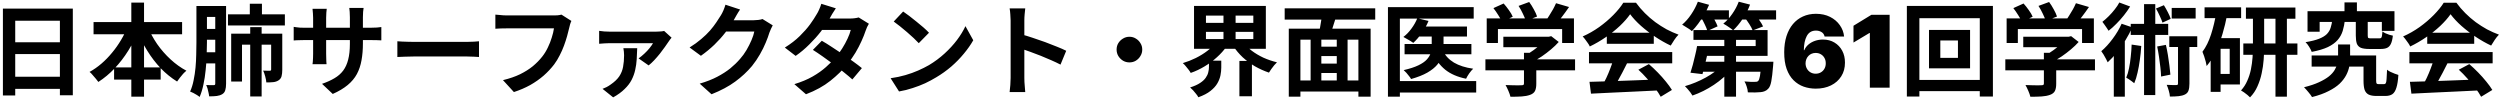 <svg width="599" height="24" viewBox="0 0 599 24" fill="none" xmlns="http://www.w3.org/2000/svg">
<path d="M0.696 2.064H17.448V22.824H14.352V4.968H3.648V22.872H0.696V2.064ZM2.712 10.128H15.624V12.96H2.712V10.128ZM2.712 18.384H15.648V21.288H2.712V18.384ZM22.416 5.28H43.632V8.208H22.416V5.28ZM27.336 16.152H38.496V19.08H27.336V16.152ZM31.464 0.624H34.512V23.16H31.464V0.624ZM30.6 6.336L33.24 7.176C32.552 8.904 31.72 10.552 30.744 12.12C29.768 13.688 28.672 15.112 27.456 16.392C26.256 17.656 24.96 18.736 23.568 19.632C23.408 19.392 23.2 19.128 22.944 18.84C22.688 18.536 22.432 18.24 22.176 17.952C21.936 17.648 21.696 17.408 21.456 17.232C22.448 16.688 23.4 16.024 24.312 15.24C25.224 14.456 26.072 13.584 26.856 12.624C27.656 11.664 28.368 10.656 28.992 9.6C29.632 8.528 30.168 7.44 30.6 6.336ZM35.4 6.408C35.976 7.816 36.728 9.2 37.656 10.56C38.6 11.904 39.672 13.128 40.872 14.232C42.072 15.336 43.336 16.24 44.664 16.944C44.424 17.136 44.16 17.384 43.872 17.688C43.6 17.992 43.336 18.312 43.08 18.648C42.824 18.968 42.608 19.264 42.432 19.536C41.04 18.672 39.736 17.616 38.52 16.368C37.32 15.104 36.24 13.696 35.28 12.144C34.32 10.592 33.488 8.968 32.784 7.272L35.4 6.408ZM48.192 1.44H53.064V4.056H48.192V1.44ZM54.624 3.432H68.256V6.096H54.624V3.432ZM48.312 6.936H52.8V9.528H48.312V6.936ZM48.312 12.528H52.8V15.192H48.312V12.528ZM47.064 1.44H49.584V10.224C49.584 11.184 49.56 12.232 49.512 13.368C49.48 14.488 49.4 15.64 49.272 16.824C49.16 17.992 48.984 19.128 48.744 20.232C48.52 21.336 48.216 22.336 47.832 23.232C47.672 23.088 47.448 22.928 47.16 22.752C46.888 22.592 46.608 22.432 46.32 22.272C46.032 22.128 45.776 22.016 45.552 21.936C45.92 21.12 46.2 20.216 46.392 19.224C46.6 18.232 46.752 17.216 46.848 16.176C46.944 15.12 47 14.088 47.016 13.08C47.048 12.056 47.064 11.104 47.064 10.224V1.44ZM51.576 1.44H54.168V20.04C54.168 20.664 54.104 21.184 53.976 21.6C53.864 22.016 53.624 22.336 53.256 22.56C52.888 22.784 52.456 22.928 51.96 22.992C51.464 23.056 50.848 23.088 50.112 23.088C50.096 22.848 50.048 22.56 49.968 22.224C49.904 21.888 49.824 21.552 49.728 21.216C49.632 20.896 49.52 20.616 49.392 20.376C49.776 20.392 50.144 20.4 50.496 20.4C50.848 20.4 51.088 20.4 51.216 20.4C51.36 20.4 51.456 20.368 51.504 20.304C51.552 20.24 51.576 20.144 51.576 20.016V1.44ZM59.856 0.888H62.76V4.968H59.856V0.888ZM59.952 6.504H62.688V23.112H59.952V6.504ZM55.392 8.064H66V10.704H57.984V19.536H55.392V8.064ZM64.968 8.064H67.632V16.728C67.632 17.32 67.576 17.832 67.464 18.264C67.352 18.68 67.112 19.008 66.744 19.248C66.376 19.488 65.952 19.632 65.472 19.68C64.992 19.728 64.44 19.752 63.816 19.752C63.784 19.352 63.696 18.88 63.552 18.336C63.408 17.776 63.24 17.304 63.048 16.92C63.416 16.936 63.744 16.944 64.032 16.944C64.336 16.944 64.544 16.944 64.656 16.944C64.784 16.944 64.864 16.92 64.896 16.872C64.944 16.824 64.968 16.744 64.968 16.632V8.064ZM86.952 10.392C86.952 11.88 86.84 13.232 86.616 14.448C86.408 15.648 86.04 16.744 85.512 17.736C84.984 18.712 84.248 19.592 83.304 20.376C82.36 21.16 81.168 21.872 79.728 22.512L77.16 20.088C78.312 19.688 79.304 19.24 80.136 18.744C80.984 18.248 81.68 17.64 82.224 16.92C82.768 16.184 83.168 15.304 83.424 14.28C83.696 13.24 83.832 11.984 83.832 10.512V4.128C83.832 3.632 83.816 3.2 83.784 2.832C83.752 2.448 83.72 2.136 83.688 1.896H87.12C87.088 2.136 87.048 2.448 87 2.832C86.968 3.2 86.952 3.632 86.952 4.128V10.392ZM78.288 2.112C78.256 2.336 78.224 2.64 78.192 3.024C78.16 3.392 78.144 3.808 78.144 4.272V12.864C78.144 13.216 78.152 13.56 78.168 13.896C78.184 14.216 78.192 14.504 78.192 14.76C78.208 15 78.224 15.208 78.24 15.384H74.88C74.912 15.208 74.936 15 74.952 14.76C74.968 14.504 74.984 14.216 75 13.896C75.016 13.56 75.024 13.216 75.024 12.864V4.272C75.024 3.92 75.008 3.56 74.976 3.192C74.96 2.824 74.928 2.464 74.88 2.112H78.288ZM70.368 6.432C70.528 6.448 70.736 6.48 70.992 6.528C71.248 6.56 71.544 6.592 71.88 6.624C72.216 6.64 72.584 6.648 72.984 6.648H88.728C89.368 6.648 89.888 6.632 90.288 6.6C90.688 6.568 91.048 6.528 91.368 6.48V9.672C91.112 9.64 90.768 9.624 90.336 9.624C89.904 9.608 89.368 9.6 88.728 9.6H72.984C72.584 9.6 72.216 9.608 71.88 9.624C71.56 9.624 71.272 9.632 71.016 9.648C70.776 9.664 70.56 9.68 70.368 9.696V6.432ZM95.208 9.888C95.496 9.904 95.864 9.928 96.312 9.96C96.76 9.976 97.224 9.992 97.704 10.008C98.2 10.024 98.656 10.032 99.072 10.032C99.472 10.032 99.968 10.032 100.56 10.032C101.152 10.032 101.792 10.032 102.48 10.032C103.184 10.032 103.904 10.032 104.64 10.032C105.392 10.032 106.136 10.032 106.872 10.032C107.608 10.032 108.304 10.032 108.96 10.032C109.616 10.032 110.2 10.032 110.712 10.032C111.24 10.032 111.656 10.032 111.96 10.032C112.52 10.032 113.048 10.016 113.544 9.984C114.04 9.936 114.448 9.904 114.768 9.888V13.656C114.496 13.64 114.088 13.616 113.544 13.584C113 13.552 112.472 13.536 111.96 13.536C111.656 13.536 111.24 13.536 110.712 13.536C110.184 13.536 109.592 13.536 108.936 13.536C108.28 13.536 107.584 13.536 106.848 13.536C106.128 13.536 105.392 13.536 104.64 13.536C103.888 13.536 103.16 13.536 102.456 13.536C101.768 13.536 101.128 13.536 100.536 13.536C99.96 13.536 99.472 13.536 99.072 13.536C98.384 13.536 97.68 13.552 96.96 13.584C96.24 13.6 95.656 13.624 95.208 13.656V9.888ZM136.906 5.016C136.794 5.24 136.69 5.512 136.594 5.832C136.514 6.136 136.442 6.424 136.378 6.696C136.25 7.272 136.082 7.928 135.874 8.664C135.666 9.4 135.418 10.16 135.13 10.944C134.842 11.728 134.498 12.504 134.098 13.272C133.714 14.04 133.274 14.76 132.778 15.432C132.058 16.376 131.218 17.272 130.258 18.12C129.298 18.952 128.226 19.704 127.042 20.376C125.858 21.032 124.554 21.592 123.13 22.056L120.514 19.2C122.098 18.816 123.466 18.344 124.618 17.784C125.786 17.208 126.802 16.568 127.666 15.864C128.53 15.144 129.282 14.376 129.922 13.56C130.45 12.888 130.898 12.16 131.266 11.376C131.65 10.592 131.962 9.8 132.202 9C132.458 8.2 132.634 7.464 132.73 6.792C132.49 6.792 132.09 6.792 131.53 6.792C130.986 6.792 130.338 6.792 129.586 6.792C128.85 6.792 128.074 6.792 127.258 6.792C126.458 6.792 125.682 6.792 124.93 6.792C124.178 6.792 123.498 6.792 122.89 6.792C122.298 6.792 121.85 6.792 121.546 6.792C121.002 6.792 120.466 6.8 119.938 6.816C119.426 6.832 119.01 6.856 118.69 6.888V3.504C118.946 3.52 119.242 3.544 119.578 3.576C119.914 3.608 120.266 3.64 120.634 3.672C121.002 3.688 121.314 3.696 121.57 3.696C121.81 3.696 122.17 3.696 122.65 3.696C123.13 3.696 123.682 3.696 124.306 3.696C124.93 3.696 125.578 3.696 126.25 3.696C126.938 3.696 127.618 3.696 128.29 3.696C128.962 3.696 129.594 3.696 130.186 3.696C130.778 3.696 131.29 3.696 131.722 3.696C132.17 3.696 132.482 3.696 132.658 3.696C132.898 3.696 133.194 3.688 133.546 3.672C133.898 3.64 134.226 3.584 134.53 3.504L136.906 5.016ZM160.906 9.024C160.794 9.152 160.666 9.312 160.522 9.504C160.378 9.696 160.266 9.856 160.186 9.984C159.978 10.32 159.69 10.736 159.322 11.232C158.97 11.728 158.57 12.264 158.122 12.84C157.674 13.4 157.218 13.928 156.754 14.424C156.29 14.92 155.842 15.336 155.41 15.672L153.01 13.992C153.458 13.672 153.914 13.296 154.378 12.864C154.842 12.432 155.258 11.992 155.626 11.544C155.994 11.08 156.274 10.68 156.466 10.344C156.274 10.344 155.914 10.344 155.386 10.344C154.858 10.344 154.234 10.344 153.514 10.344C152.81 10.344 152.066 10.344 151.282 10.344C150.498 10.344 149.746 10.344 149.026 10.344C148.306 10.344 147.682 10.344 147.154 10.344C146.626 10.344 146.258 10.344 146.05 10.344C145.65 10.344 145.242 10.36 144.826 10.392C144.426 10.408 144.002 10.44 143.554 10.488V7.392C143.938 7.456 144.346 7.504 144.778 7.536C145.226 7.568 145.65 7.584 146.05 7.584C146.258 7.584 146.642 7.584 147.202 7.584C147.778 7.584 148.458 7.584 149.242 7.584C150.026 7.584 150.842 7.584 151.69 7.584C152.538 7.584 153.346 7.584 154.114 7.584C154.882 7.584 155.538 7.584 156.082 7.584C156.642 7.584 157.01 7.584 157.186 7.584C157.362 7.584 157.578 7.576 157.834 7.56C158.09 7.544 158.338 7.528 158.578 7.512C158.834 7.48 159.018 7.448 159.13 7.416L160.906 9.024ZM152.674 11.544C152.642 12.44 152.602 13.328 152.554 14.208C152.506 15.072 152.386 15.92 152.194 16.752C152.018 17.568 151.73 18.368 151.33 19.152C150.93 19.92 150.37 20.648 149.65 21.336C148.946 22.04 148.034 22.704 146.914 23.328L144.37 21.288C144.69 21.16 145.002 21.024 145.306 20.88C145.626 20.72 145.962 20.512 146.314 20.256C147.226 19.632 147.914 18.976 148.378 18.288C148.842 17.584 149.146 16.824 149.29 16.008C149.45 15.176 149.53 14.256 149.53 13.248C149.53 12.96 149.514 12.672 149.482 12.384C149.45 12.08 149.41 11.8 149.362 11.544H152.674ZM185.146 6.072C185.018 6.296 184.882 6.568 184.738 6.888C184.594 7.192 184.466 7.496 184.354 7.8C184.146 8.504 183.85 9.312 183.466 10.224C183.098 11.12 182.634 12.056 182.074 13.032C181.53 13.992 180.898 14.92 180.178 15.816C179.026 17.192 177.682 18.44 176.146 19.56C174.626 20.68 172.738 21.688 170.482 22.584L167.65 20.04C169.282 19.56 170.69 19.008 171.874 18.384C173.058 17.76 174.09 17.096 174.97 16.392C175.85 15.672 176.634 14.912 177.322 14.112C177.882 13.488 178.394 12.784 178.858 12C179.322 11.2 179.722 10.408 180.058 9.624C180.394 8.84 180.618 8.152 180.73 7.56H172.642L173.746 4.848C173.97 4.848 174.314 4.848 174.778 4.848C175.258 4.848 175.794 4.848 176.386 4.848C176.994 4.848 177.586 4.848 178.162 4.848C178.754 4.848 179.266 4.848 179.698 4.848C180.146 4.848 180.45 4.848 180.61 4.848C180.978 4.848 181.346 4.824 181.714 4.776C182.098 4.728 182.426 4.656 182.698 4.56L185.146 6.072ZM177.322 2.28C177.034 2.696 176.754 3.144 176.482 3.624C176.21 4.104 176.002 4.472 175.858 4.728C175.314 5.688 174.642 6.688 173.842 7.728C173.058 8.752 172.162 9.752 171.154 10.728C170.146 11.688 169.074 12.568 167.938 13.368L165.226 11.376C166.282 10.72 167.21 10.048 168.01 9.36C168.826 8.672 169.53 7.992 170.122 7.32C170.714 6.632 171.218 5.976 171.634 5.352C172.066 4.712 172.434 4.144 172.738 3.648C172.93 3.344 173.13 2.952 173.338 2.472C173.546 1.976 173.706 1.528 173.818 1.128L177.322 2.28ZM196.905 9.768C197.641 10.184 198.441 10.68 199.305 11.256C200.185 11.816 201.073 12.4 201.969 13.008C202.865 13.616 203.705 14.208 204.489 14.784C205.289 15.36 205.961 15.872 206.505 16.32L204.225 19.032C203.697 18.552 203.041 18 202.257 17.376C201.489 16.736 200.657 16.088 199.761 15.432C198.865 14.76 197.977 14.12 197.097 13.512C196.233 12.904 195.457 12.384 194.769 11.952L196.905 9.768ZM208.185 5.688C208.041 5.912 207.897 6.176 207.753 6.48C207.609 6.784 207.489 7.088 207.393 7.392C207.153 8.128 206.825 8.952 206.409 9.864C206.009 10.76 205.529 11.68 204.969 12.624C204.409 13.552 203.769 14.464 203.049 15.36C201.913 16.768 200.545 18.104 198.945 19.368C197.361 20.632 195.417 21.704 193.113 22.584L190.329 20.16C192.009 19.648 193.465 19.04 194.697 18.336C195.929 17.632 196.993 16.88 197.889 16.08C198.801 15.28 199.593 14.48 200.265 13.68C200.809 13.056 201.321 12.36 201.801 11.592C202.297 10.808 202.721 10.032 203.073 9.264C203.441 8.48 203.697 7.784 203.841 7.176H195.729L196.833 4.44H203.649C204.033 4.44 204.409 4.416 204.777 4.368C205.161 4.32 205.481 4.256 205.737 4.176L208.185 5.688ZM200.265 1.992C199.977 2.408 199.689 2.856 199.401 3.336C199.129 3.816 198.921 4.184 198.777 4.44C198.233 5.4 197.545 6.424 196.713 7.512C195.881 8.584 194.945 9.632 193.905 10.656C192.881 11.68 191.793 12.592 190.641 13.392L188.049 11.4C189.457 10.52 190.649 9.6 191.625 8.64C192.617 7.664 193.441 6.728 194.097 5.832C194.753 4.92 195.281 4.112 195.681 3.408C195.873 3.12 196.073 2.736 196.281 2.256C196.505 1.76 196.673 1.312 196.785 0.912L200.265 1.992ZM216.393 2.76C216.809 3.048 217.297 3.4 217.857 3.816C218.417 4.232 218.993 4.688 219.585 5.184C220.193 5.664 220.761 6.136 221.289 6.6C221.817 7.064 222.249 7.48 222.585 7.848L220.137 10.344C219.833 10.008 219.433 9.608 218.937 9.144C218.441 8.68 217.905 8.2 217.329 7.704C216.753 7.208 216.185 6.736 215.625 6.288C215.065 5.84 214.569 5.464 214.137 5.16L216.393 2.76ZM213.393 18.744C214.641 18.568 215.817 18.32 216.921 18C218.025 17.68 219.049 17.312 219.993 16.896C220.937 16.48 221.801 16.048 222.585 15.6C223.945 14.784 225.193 13.856 226.329 12.816C227.465 11.776 228.457 10.696 229.305 9.576C230.153 8.44 230.825 7.336 231.321 6.264L233.193 9.648C232.585 10.72 231.833 11.792 230.937 12.864C230.057 13.936 229.057 14.96 227.937 15.936C226.817 16.896 225.609 17.76 224.313 18.528C223.497 19.024 222.617 19.496 221.673 19.944C220.729 20.376 219.729 20.76 218.673 21.096C217.633 21.448 216.545 21.72 215.409 21.912L213.393 18.744ZM242.145 18.696C242.145 18.392 242.145 17.896 242.145 17.208C242.145 16.504 242.145 15.696 242.145 14.784C242.145 13.856 242.145 12.888 242.145 11.88C242.145 10.872 242.145 9.904 242.145 8.976C242.145 8.032 242.145 7.2 242.145 6.48C242.145 5.76 242.145 5.232 242.145 4.896C242.145 4.48 242.121 4 242.073 3.456C242.041 2.912 241.985 2.432 241.905 2.016H245.649C245.601 2.432 245.553 2.896 245.505 3.408C245.457 3.904 245.433 4.4 245.433 4.896C245.433 5.344 245.433 5.952 245.433 6.72C245.433 7.488 245.433 8.344 245.433 9.288C245.433 10.216 245.433 11.168 245.433 12.144C245.433 13.104 245.433 14.032 245.433 14.928C245.433 15.824 245.433 16.608 245.433 17.28C245.433 17.936 245.433 18.408 245.433 18.696C245.433 18.92 245.441 19.24 245.457 19.656C245.473 20.056 245.505 20.472 245.553 20.904C245.601 21.336 245.633 21.72 245.649 22.056H241.905C241.969 21.576 242.025 21.016 242.073 20.376C242.121 19.736 242.145 19.176 242.145 18.696ZM244.713 8.232C245.513 8.44 246.409 8.712 247.401 9.048C248.393 9.368 249.393 9.712 250.401 10.08C251.409 10.448 252.353 10.816 253.233 11.184C254.129 11.536 254.873 11.864 255.465 12.168L254.097 15.48C253.425 15.128 252.681 14.776 251.865 14.424C251.049 14.056 250.217 13.704 249.369 13.368C248.537 13.032 247.713 12.72 246.897 12.432C246.097 12.144 245.369 11.888 244.713 11.664V8.232ZM270.609 8.808C271.185 8.808 271.697 8.952 272.145 9.24C272.609 9.512 272.977 9.88 273.249 10.344C273.537 10.792 273.681 11.304 273.681 11.88C273.681 12.44 273.537 12.952 273.249 13.416C272.977 13.88 272.609 14.256 272.145 14.544C271.697 14.816 271.185 14.952 270.609 14.952C270.049 14.952 269.537 14.816 269.073 14.544C268.609 14.256 268.233 13.88 267.945 13.416C267.673 12.952 267.537 12.44 267.537 11.88C267.537 11.304 267.673 10.792 267.945 10.344C268.233 9.88 268.609 9.512 269.073 9.24C269.537 8.952 270.049 8.808 270.609 8.808ZM288.945 7.632V9.36H300.297V7.632H288.945ZM288.945 3.744V5.472H300.297V3.744H288.945ZM286.089 1.416H303.297V11.688H286.089V1.416ZM297.921 10.152C298.449 10.872 299.121 11.544 299.937 12.168C300.769 12.792 301.697 13.344 302.721 13.824C303.761 14.288 304.841 14.656 305.961 14.928C305.753 15.12 305.529 15.36 305.289 15.648C305.049 15.936 304.817 16.24 304.593 16.56C304.369 16.864 304.185 17.144 304.041 17.4C302.873 17 301.753 16.496 300.681 15.888C299.625 15.264 298.649 14.544 297.753 13.728C296.873 12.896 296.121 12 295.497 11.04L297.921 10.152ZM291.369 10.152L293.889 11.136C293.249 12.048 292.473 12.912 291.561 13.728C290.665 14.544 289.681 15.272 288.609 15.912C287.553 16.552 286.449 17.072 285.297 17.472C285.169 17.232 284.993 16.968 284.769 16.68C284.545 16.392 284.313 16.104 284.073 15.816C283.833 15.528 283.609 15.296 283.401 15.12C284.473 14.8 285.513 14.392 286.521 13.896C287.545 13.384 288.473 12.808 289.305 12.168C290.153 11.528 290.841 10.856 291.369 10.152ZM289.665 14.544H292.617V16.2C292.617 16.776 292.553 17.392 292.425 18.048C292.297 18.688 292.049 19.328 291.681 19.968C291.313 20.608 290.761 21.216 290.025 21.792C289.305 22.368 288.337 22.872 287.121 23.304C287.009 23.064 286.833 22.8 286.593 22.512C286.369 22.224 286.129 21.936 285.873 21.648C285.617 21.376 285.377 21.144 285.153 20.952C286.161 20.632 286.961 20.272 287.553 19.872C288.161 19.472 288.609 19.056 288.897 18.624C289.201 18.192 289.401 17.76 289.497 17.328C289.609 16.88 289.665 16.464 289.665 16.08V14.544ZM293.145 2.616H296.049V10.512H293.145V2.616ZM296.961 14.592H299.961V23.064H296.961V14.592ZM315.249 11.184H321.441V13.44H315.249V11.184ZM315.249 15.24H321.465V17.496H315.249V15.24ZM310.617 19.272H326.817V21.936H310.617V19.272ZM308.793 6.864H328.401V23.16H325.473V9.504H311.577V23.16H308.793V6.864ZM314.025 8.616H316.593V20.472H314.025V8.616ZM320.289 8.616H322.881V20.448H320.289V8.616ZM316.761 3.24L320.145 3.96C319.857 4.84 319.577 5.72 319.305 6.6C319.049 7.464 318.801 8.208 318.561 8.832L315.945 8.136C316.057 7.672 316.169 7.16 316.281 6.6C316.393 6.024 316.489 5.448 316.569 4.872C316.665 4.28 316.729 3.736 316.761 3.24ZM307.809 1.992H329.505V4.704H307.809V1.992ZM339.801 6.36H351.489V8.76H339.801V6.36ZM336.537 10.536H352.545V13.008H336.537V10.536ZM343.041 7.248H345.873V11.208C345.873 11.944 345.761 12.68 345.537 13.416C345.313 14.136 344.921 14.832 344.361 15.504C343.801 16.176 343.009 16.808 341.985 17.4C340.977 17.976 339.681 18.488 338.097 18.936C337.985 18.728 337.825 18.496 337.617 18.24C337.409 17.968 337.193 17.704 336.969 17.448C336.745 17.192 336.529 16.976 336.321 16.8C337.777 16.464 338.953 16.08 339.849 15.648C340.745 15.216 341.417 14.752 341.865 14.256C342.329 13.744 342.641 13.224 342.801 12.696C342.961 12.168 343.041 11.664 343.041 11.184V7.248ZM339.585 4.368L342.273 5.016C341.857 6.04 341.313 7.016 340.641 7.944C339.985 8.872 339.313 9.648 338.625 10.272C338.449 10.128 338.209 9.968 337.905 9.792C337.617 9.616 337.321 9.448 337.017 9.288C336.729 9.112 336.473 8.968 336.249 8.856C336.969 8.312 337.617 7.64 338.193 6.84C338.785 6.04 339.249 5.216 339.585 4.368ZM345.705 12.12C346.265 13.304 347.153 14.264 348.369 15C349.601 15.72 351.137 16.208 352.977 16.464C352.673 16.752 352.353 17.128 352.017 17.592C351.697 18.056 351.449 18.48 351.273 18.864C349.225 18.448 347.561 17.728 346.281 16.704C345.001 15.664 343.993 14.312 343.257 12.648L345.705 12.12ZM332.553 1.704H353.097V4.464H335.409V23.16H332.553V1.704ZM334.305 19.416H353.697V22.176H334.305V19.416ZM360.201 8.808H371.265V11.304H360.201V8.808ZM355.905 14.208H377.385V16.848H355.905V14.208ZM365.145 12.648H368.097V20.064C368.097 20.8 367.993 21.376 367.785 21.792C367.577 22.208 367.185 22.52 366.609 22.728C366.033 22.936 365.361 23.064 364.593 23.112C363.825 23.16 362.929 23.184 361.905 23.184C361.809 22.768 361.641 22.288 361.401 21.744C361.177 21.216 360.953 20.76 360.729 20.376C361.241 20.392 361.761 20.408 362.289 20.424C362.817 20.44 363.281 20.448 363.681 20.448C364.097 20.448 364.385 20.44 364.545 20.424C364.785 20.424 364.945 20.392 365.025 20.328C365.105 20.264 365.145 20.152 365.145 19.992V12.648ZM370.353 8.808H371.049L371.673 8.664L373.473 10.056C372.945 10.648 372.329 11.24 371.625 11.832C370.921 12.424 370.185 12.984 369.417 13.512C368.649 14.024 367.873 14.472 367.089 14.856C366.913 14.6 366.665 14.312 366.345 13.992C366.041 13.656 365.785 13.384 365.577 13.176C366.201 12.856 366.817 12.472 367.425 12.024C368.049 11.576 368.617 11.12 369.129 10.656C369.641 10.176 370.049 9.744 370.353 9.36V8.808ZM356.217 4.416H377.121V10.296H374.289V6.96H358.905V10.296H356.217V4.416ZM372.825 0.768L375.945 1.68C375.401 2.48 374.833 3.264 374.241 4.032C373.649 4.8 373.113 5.448 372.633 5.976L370.257 5.112C370.577 4.696 370.889 4.24 371.193 3.744C371.513 3.248 371.817 2.744 372.105 2.232C372.393 1.704 372.633 1.216 372.825 0.768ZM357.825 1.944L360.273 0.84C360.705 1.32 361.129 1.856 361.545 2.448C361.961 3.024 362.265 3.544 362.457 4.008L359.865 5.232C359.689 4.784 359.401 4.256 359.001 3.648C358.617 3.024 358.225 2.456 357.825 1.944ZM363.849 1.416L366.393 0.48C366.777 0.992 367.145 1.576 367.497 2.232C367.865 2.888 368.129 3.464 368.289 3.96L365.577 5.016C365.449 4.536 365.217 3.96 364.881 3.288C364.561 2.6 364.217 1.976 363.849 1.416ZM380.841 19.608C382.265 19.56 383.913 19.512 385.785 19.464C387.673 19.4 389.649 19.328 391.713 19.248C393.793 19.168 395.841 19.088 397.857 19.008L397.761 21.648C395.809 21.76 393.825 21.856 391.809 21.936C389.809 22.032 387.905 22.12 386.097 22.2C384.289 22.296 382.657 22.376 381.201 22.44L380.841 19.608ZM380.721 12.48H400.665V15.168H380.721V12.48ZM384.993 7.848H396.249V10.488H384.993V7.848ZM386.577 14.232L389.865 15.12C389.497 15.872 389.105 16.64 388.689 17.424C388.289 18.192 387.889 18.928 387.489 19.632C387.105 20.336 386.737 20.96 386.385 21.504L383.865 20.664C384.185 20.072 384.521 19.408 384.873 18.672C385.225 17.92 385.545 17.16 385.833 16.392C386.137 15.608 386.385 14.888 386.577 14.232ZM392.553 16.704L395.073 15.36C395.793 15.984 396.505 16.656 397.209 17.376C397.913 18.096 398.561 18.824 399.153 19.56C399.745 20.28 400.225 20.944 400.593 21.552L397.905 23.184C397.585 22.576 397.129 21.888 396.537 21.12C395.961 20.368 395.321 19.6 394.617 18.816C393.929 18.032 393.241 17.328 392.553 16.704ZM390.585 3.408C389.945 4.32 389.121 5.256 388.113 6.216C387.105 7.16 385.985 8.056 384.753 8.904C383.521 9.752 382.241 10.496 380.913 11.136C380.817 10.896 380.665 10.632 380.457 10.344C380.265 10.04 380.057 9.752 379.833 9.48C379.625 9.192 379.417 8.944 379.209 8.736C380.585 8.128 381.905 7.376 383.169 6.48C384.433 5.568 385.561 4.608 386.553 3.6C387.561 2.576 388.361 1.592 388.953 0.648H391.977C392.617 1.528 393.329 2.36 394.113 3.144C394.897 3.928 395.729 4.648 396.609 5.304C397.489 5.944 398.393 6.52 399.321 7.032C400.265 7.528 401.217 7.952 402.177 8.304C401.825 8.656 401.489 9.072 401.169 9.552C400.849 10.032 400.561 10.488 400.305 10.92C399.105 10.36 397.889 9.672 396.657 8.856C395.425 8.04 394.273 7.16 393.201 6.216C392.145 5.272 391.273 4.336 390.585 3.408ZM408.225 11.04H420.657V9.552H405.753V7.2H423.513V13.392H408.225V11.04ZM406.617 11.04H409.521C409.361 11.792 409.185 12.576 408.993 13.392C408.817 14.208 408.633 14.992 408.441 15.744C408.265 16.496 408.089 17.168 407.913 17.76L405.033 17.424C405.225 16.848 405.417 16.2 405.609 15.48C405.801 14.744 405.985 13.992 406.161 13.224C406.353 12.456 406.505 11.728 406.617 11.04ZM407.649 14.784H422.745V17.184H406.929L407.649 14.784ZM422.001 14.784H424.905C424.905 14.784 424.897 14.912 424.881 15.168C424.881 15.424 424.865 15.64 424.833 15.816C424.705 17.416 424.561 18.64 424.401 19.488C424.241 20.336 424.001 20.92 423.681 21.24C423.425 21.528 423.145 21.728 422.841 21.84C422.553 21.968 422.217 22.048 421.833 22.08C421.497 22.112 421.057 22.136 420.513 22.152C419.969 22.168 419.393 22.16 418.785 22.128C418.769 21.712 418.681 21.264 418.521 20.784C418.377 20.288 418.193 19.864 417.969 19.512C418.481 19.56 418.961 19.592 419.409 19.608C419.873 19.624 420.217 19.624 420.441 19.608C420.633 19.608 420.793 19.6 420.921 19.584C421.049 19.552 421.161 19.488 421.257 19.392C421.433 19.232 421.577 18.832 421.689 18.192C421.801 17.536 421.905 16.52 422.001 15.144V14.784ZM413.145 7.752H415.953V23.16H413.145V7.752ZM412.569 15.648L414.801 16.632C414.257 17.304 413.633 17.952 412.929 18.576C412.225 19.2 411.465 19.784 410.649 20.328C409.833 20.872 408.993 21.36 408.129 21.792C407.265 22.224 406.393 22.592 405.513 22.896C405.385 22.672 405.217 22.416 405.009 22.128C404.801 21.856 404.577 21.584 404.337 21.312C404.113 21.04 403.905 20.816 403.713 20.64C404.561 20.4 405.409 20.104 406.257 19.752C407.105 19.4 407.921 19.008 408.705 18.576C409.489 18.144 410.209 17.68 410.865 17.184C411.537 16.688 412.105 16.176 412.569 15.648ZM406.689 2.472H414.249V4.68H406.689V2.472ZM416.241 2.472H425.553V4.68H416.241V2.472ZM406.809 0.408L409.497 1.152C409.177 1.936 408.785 2.72 408.321 3.504C407.873 4.272 407.393 5 406.881 5.688C406.385 6.36 405.881 6.952 405.369 7.464C405.209 7.304 404.985 7.128 404.697 6.936C404.409 6.744 404.113 6.56 403.809 6.384C403.521 6.192 403.265 6.032 403.041 5.904C403.825 5.248 404.545 4.432 405.201 3.456C405.873 2.464 406.409 1.448 406.809 0.408ZM416.601 0.408L419.313 1.104C418.865 2.304 418.273 3.448 417.537 4.536C416.801 5.624 416.041 6.536 415.257 7.272C415.097 7.112 414.865 6.928 414.561 6.72C414.273 6.512 413.977 6.312 413.673 6.12C413.385 5.928 413.129 5.776 412.905 5.664C413.689 5.04 414.401 4.264 415.041 3.336C415.697 2.408 416.217 1.432 416.601 0.408ZM407.601 4.2L409.881 3.24C410.201 3.704 410.521 4.232 410.841 4.824C411.161 5.4 411.393 5.896 411.537 6.312L409.089 7.416C408.977 6.984 408.769 6.464 408.465 5.856C408.177 5.248 407.889 4.696 407.601 4.2ZM418.017 4.2L420.369 3.336C420.753 3.784 421.145 4.288 421.545 4.848C421.945 5.408 422.241 5.904 422.433 6.336L419.937 7.296C419.777 6.864 419.513 6.36 419.145 5.784C418.777 5.208 418.401 4.68 418.017 4.2ZM435.064 21.239C434.047 21.239 433.081 21.079 432.166 20.761C431.257 20.438 430.45 19.929 429.746 19.236C429.041 18.543 428.487 17.639 428.084 16.526C427.686 15.412 427.49 14.062 427.496 12.477C427.501 11.062 427.683 9.79 428.041 8.659C428.405 7.528 428.919 6.565 429.584 5.77C430.254 4.974 431.055 4.366 431.987 3.946C432.919 3.52 433.956 3.307 435.098 3.307C436.382 3.307 437.513 3.554 438.49 4.048C439.467 4.543 440.246 5.205 440.825 6.034C441.411 6.858 441.751 7.767 441.848 8.761H437.178C437.07 8.267 436.82 7.906 436.428 7.679C436.041 7.446 435.598 7.33 435.098 7.33C434.104 7.33 433.374 7.761 432.908 8.625C432.447 9.489 432.212 10.625 432.2 12.034H432.303C432.524 11.5 432.859 11.043 433.308 10.662C433.757 10.281 434.28 9.989 434.876 9.784C435.473 9.58 436.104 9.477 436.768 9.477C437.825 9.477 438.749 9.716 439.538 10.193C440.334 10.671 440.953 11.324 441.396 12.153C441.839 12.983 442.058 13.932 442.053 15C442.058 16.25 441.763 17.344 441.166 18.281C440.575 19.219 439.754 19.946 438.703 20.463C437.652 20.98 436.439 21.239 435.064 21.239ZM435.03 17.659C435.501 17.659 435.919 17.551 436.283 17.335C436.652 17.119 436.939 16.824 437.143 16.449C437.354 16.074 437.456 15.648 437.45 15.171C437.456 14.688 437.354 14.261 437.143 13.892C436.939 13.517 436.652 13.222 436.283 13.006C435.919 12.79 435.501 12.682 435.03 12.682C434.683 12.682 434.362 12.744 434.067 12.869C433.777 12.989 433.524 13.162 433.308 13.389C433.092 13.611 432.922 13.875 432.797 14.182C432.678 14.483 432.615 14.812 432.609 15.171C432.615 15.648 432.723 16.074 432.933 16.449C433.143 16.824 433.43 17.119 433.794 17.335C434.158 17.551 434.57 17.659 435.03 17.659ZM452.755 3.545V21H448.016V7.909H447.914L444.096 10.193V6.17L448.391 3.545H452.755ZM464.9 9.696V13.872H469.124V9.696H464.9ZM462.188 7.176H472.028V16.368H462.188V7.176ZM456.884 1.416H477.5V23.136H474.356V4.368H459.884V23.136H456.884V1.416ZM458.588 19.152H476.132V21.84H458.588V19.152ZM484.772 8.808H495.836V11.304H484.772V8.808ZM480.476 14.208H501.956V16.848H480.476V14.208ZM489.716 12.648H492.668V20.064C492.668 20.8 492.564 21.376 492.356 21.792C492.148 22.208 491.756 22.52 491.18 22.728C490.604 22.936 489.932 23.064 489.164 23.112C488.396 23.16 487.5 23.184 486.476 23.184C486.38 22.768 486.212 22.288 485.972 21.744C485.748 21.216 485.524 20.76 485.3 20.376C485.812 20.392 486.332 20.408 486.86 20.424C487.388 20.44 487.852 20.448 488.252 20.448C488.668 20.448 488.956 20.44 489.116 20.424C489.356 20.424 489.516 20.392 489.596 20.328C489.676 20.264 489.716 20.152 489.716 19.992V12.648ZM494.924 8.808H495.62L496.244 8.664L498.044 10.056C497.516 10.648 496.9 11.24 496.196 11.832C495.492 12.424 494.756 12.984 493.988 13.512C493.22 14.024 492.444 14.472 491.66 14.856C491.484 14.6 491.236 14.312 490.916 13.992C490.612 13.656 490.356 13.384 490.148 13.176C490.772 12.856 491.388 12.472 491.996 12.024C492.62 11.576 493.188 11.12 493.7 10.656C494.212 10.176 494.62 9.744 494.924 9.36V8.808ZM480.788 4.416H501.692V10.296H498.86V6.96H483.476V10.296H480.788V4.416ZM497.396 0.768L500.516 1.68C499.972 2.48 499.404 3.264 498.812 4.032C498.22 4.8 497.684 5.448 497.204 5.976L494.828 5.112C495.148 4.696 495.46 4.24 495.764 3.744C496.084 3.248 496.388 2.744 496.676 2.232C496.964 1.704 497.204 1.216 497.396 0.768ZM482.396 1.944L484.844 0.84C485.276 1.32 485.7 1.856 486.116 2.448C486.532 3.024 486.836 3.544 487.028 4.008L484.436 5.232C484.26 4.784 483.972 4.256 483.572 3.648C483.188 3.024 482.796 2.456 482.396 1.944ZM488.42 1.416L490.964 0.48C491.348 0.992 491.716 1.576 492.068 2.232C492.436 2.888 492.7 3.464 492.86 3.96L490.148 5.016C490.02 4.536 489.788 3.96 489.452 3.288C489.132 2.6 488.788 1.976 488.42 1.416ZM510.74 10.68L513.044 11.016C512.98 12.136 512.868 13.24 512.708 14.328C512.564 15.416 512.38 16.44 512.156 17.4C511.948 18.36 511.684 19.208 511.364 19.944C511.22 19.816 511.028 19.664 510.788 19.488C510.564 19.312 510.324 19.144 510.068 18.984C509.828 18.808 509.62 18.68 509.444 18.6C509.732 17.944 509.956 17.192 510.116 16.344C510.292 15.496 510.428 14.584 510.524 13.608C510.636 12.632 510.708 11.656 510.74 10.68ZM510.524 5.712H519.5V8.376H510.524V5.712ZM513.716 0.984H516.404V22.776H513.716V0.984ZM516.86 11.136L518.948 10.752C519.124 11.504 519.284 12.312 519.428 13.176C519.572 14.024 519.692 14.856 519.788 15.672C519.9 16.488 519.98 17.224 520.028 17.88L517.796 18.336C517.78 17.68 517.724 16.944 517.628 16.128C517.532 15.296 517.42 14.448 517.292 13.584C517.164 12.704 517.02 11.888 516.86 11.136ZM520.34 1.896H526.076V4.44H520.34V1.896ZM519.764 8.688H526.46V11.256H519.764V8.688ZM516.572 2.04L518.468 1.248C518.788 1.76 519.108 2.328 519.428 2.952C519.748 3.56 519.972 4.08 520.1 4.512L518.132 5.424C517.988 4.96 517.764 4.416 517.46 3.792C517.172 3.152 516.876 2.568 516.572 2.04ZM521.852 9.432H524.588V20.04C524.588 20.712 524.516 21.256 524.372 21.672C524.244 22.088 523.964 22.408 523.532 22.632C523.116 22.84 522.612 22.976 522.02 23.04C521.428 23.104 520.724 23.136 519.908 23.136C519.892 22.736 519.804 22.272 519.644 21.744C519.5 21.216 519.332 20.744 519.14 20.328C519.636 20.344 520.1 20.36 520.532 20.376C520.98 20.376 521.284 20.376 521.444 20.376C521.588 20.376 521.692 20.352 521.756 20.304C521.82 20.24 521.852 20.136 521.852 19.992V9.432ZM507.788 0.6L510.38 1.56C509.948 2.264 509.452 2.968 508.892 3.672C508.332 4.376 507.732 5.048 507.092 5.688C506.468 6.328 505.844 6.888 505.22 7.368C505.108 7.176 504.956 6.944 504.764 6.672C504.588 6.4 504.404 6.136 504.212 5.88C504.036 5.608 503.876 5.392 503.732 5.232C504.244 4.832 504.756 4.376 505.268 3.864C505.796 3.336 506.276 2.792 506.708 2.232C507.156 1.672 507.516 1.128 507.788 0.6ZM506.468 10.896L508.724 8.64L509.108 8.784V23.16H506.468V10.896ZM508.34 5.688L510.884 6.552C510.436 7.576 509.892 8.608 509.252 9.648C508.612 10.672 507.932 11.64 507.212 12.552C506.492 13.448 505.756 14.24 505.004 14.928C504.924 14.72 504.788 14.448 504.596 14.112C504.42 13.76 504.228 13.416 504.02 13.08C503.812 12.744 503.628 12.472 503.468 12.264C504.412 11.464 505.316 10.48 506.18 9.312C507.06 8.144 507.78 6.936 508.34 5.688ZM538.124 1.8H549.98V4.488H538.124V1.8ZM537.5 10.416H550.46V13.128H537.5V10.416ZM545.204 2.976H547.94V23.16H545.204V2.976ZM539.804 3.048H542.492V11.184C542.492 12.176 542.452 13.224 542.372 14.328C542.292 15.416 542.132 16.504 541.892 17.592C541.668 18.664 541.332 19.696 540.884 20.688C540.452 21.68 539.86 22.56 539.108 23.328C538.948 23.152 538.74 22.96 538.484 22.752C538.228 22.544 537.956 22.336 537.668 22.128C537.396 21.936 537.156 21.784 536.948 21.672C537.588 20.968 538.092 20.184 538.46 19.32C538.844 18.456 539.132 17.552 539.324 16.608C539.516 15.648 539.644 14.704 539.708 13.776C539.772 12.848 539.804 11.976 539.804 11.16V3.048ZM528.212 1.752H536.972V4.344H528.212V1.752ZM530.924 9.144H536.684V20.232H530.924V17.712H534.236V11.688H530.924V9.144ZM531.02 3.024L533.612 3.6C533.324 5.12 532.956 6.632 532.508 8.136C532.06 9.64 531.524 11.048 530.9 12.36C530.276 13.672 529.548 14.824 528.716 15.816C528.684 15.56 528.612 15.216 528.5 14.784C528.388 14.352 528.26 13.92 528.116 13.488C527.972 13.04 527.836 12.68 527.708 12.408C528.556 11.272 529.244 9.88 529.772 8.232C530.3 6.584 530.716 4.848 531.02 3.024ZM529.676 9.144H532.052V22.008H529.676V9.144ZM553.868 13.296H567.884V15.96H553.868V13.296ZM566.3 13.296H569.324V19.296C569.324 19.68 569.364 19.92 569.444 20.016C569.524 20.112 569.684 20.16 569.924 20.16C569.988 20.16 570.076 20.16 570.188 20.16C570.3 20.16 570.42 20.16 570.548 20.16C570.692 20.16 570.82 20.16 570.932 20.16C571.06 20.16 571.156 20.16 571.22 20.16C571.396 20.16 571.532 20.088 571.628 19.944C571.724 19.784 571.788 19.456 571.82 18.96C571.868 18.464 571.908 17.712 571.94 16.704C572.148 16.88 572.412 17.048 572.732 17.208C573.052 17.368 573.388 17.512 573.74 17.64C574.092 17.768 574.396 17.872 574.652 17.952C574.572 19.264 574.412 20.288 574.172 21.024C573.948 21.76 573.628 22.272 573.212 22.56C572.796 22.848 572.236 22.992 571.532 22.992C571.404 22.992 571.244 22.992 571.052 22.992C570.86 22.992 570.66 22.992 570.452 22.992C570.244 22.992 570.044 22.992 569.852 22.992C569.66 22.992 569.508 22.992 569.396 22.992C568.612 22.992 567.988 22.88 567.524 22.656C567.076 22.432 566.756 22.056 566.564 21.528C566.388 21 566.3 20.264 566.3 19.32V13.296ZM561.74 0.576H564.716V4.392H561.74V0.576ZM558.836 4.632H561.86C561.748 5.656 561.564 6.584 561.308 7.416C561.052 8.232 560.644 8.96 560.084 9.6C559.524 10.24 558.748 10.8 557.756 11.28C556.764 11.744 555.476 12.128 553.892 12.432C553.764 12.08 553.556 11.672 553.268 11.208C552.98 10.744 552.692 10.376 552.404 10.104C553.764 9.88 554.844 9.608 555.644 9.288C556.46 8.968 557.084 8.592 557.516 8.16C557.948 7.712 558.252 7.2 558.428 6.624C558.62 6.032 558.756 5.368 558.836 4.632ZM564.452 4.752H567.308V8.496C567.308 8.816 567.356 9.016 567.452 9.096C567.548 9.16 567.772 9.192 568.124 9.192C568.204 9.192 568.324 9.192 568.484 9.192C568.66 9.192 568.852 9.192 569.06 9.192C569.268 9.192 569.46 9.192 569.636 9.192C569.828 9.192 569.972 9.192 570.068 9.192C570.26 9.192 570.404 9.16 570.5 9.096C570.596 9.016 570.668 8.856 570.716 8.616C570.764 8.376 570.804 8.016 570.836 7.536C571.012 7.68 571.244 7.824 571.532 7.968C571.836 8.096 572.148 8.216 572.468 8.328C572.788 8.424 573.076 8.496 573.332 8.544C573.236 9.392 573.076 10.048 572.852 10.512C572.644 10.96 572.34 11.28 571.94 11.472C571.54 11.648 571.02 11.736 570.38 11.736C570.236 11.736 570.036 11.736 569.78 11.736C569.54 11.736 569.284 11.736 569.012 11.736C568.74 11.736 568.484 11.736 568.244 11.736C568.004 11.736 567.812 11.736 567.668 11.736C566.804 11.736 566.132 11.64 565.652 11.448C565.188 11.24 564.868 10.904 564.692 10.44C564.532 9.96 564.452 9.32 564.452 8.52V4.752ZM552.884 2.688H573.716V7.392H570.692V5.256H555.788V7.608H552.884V2.688ZM560.204 10.656H563.084V13.8C563.084 14.488 563.02 15.184 562.892 15.888C562.764 16.592 562.516 17.296 562.148 18C561.78 18.704 561.26 19.384 560.588 20.04C559.916 20.68 559.036 21.272 557.948 21.816C556.876 22.376 555.548 22.856 553.964 23.256C553.756 22.904 553.46 22.504 553.076 22.056C552.708 21.608 552.364 21.224 552.044 20.904C553.468 20.552 554.66 20.152 555.62 19.704C556.596 19.256 557.388 18.792 557.996 18.312C558.604 17.816 559.06 17.312 559.364 16.8C559.684 16.272 559.9 15.752 560.012 15.24C560.14 14.712 560.204 14.208 560.204 13.728V10.656ZM577.412 19.608C578.836 19.56 580.484 19.512 582.356 19.464C584.244 19.4 586.22 19.328 588.284 19.248C590.364 19.168 592.412 19.088 594.428 19.008L594.332 21.648C592.38 21.76 590.396 21.856 588.38 21.936C586.38 22.032 584.476 22.12 582.668 22.2C580.86 22.296 579.228 22.376 577.772 22.44L577.412 19.608ZM577.292 12.48H597.236V15.168H577.292V12.48ZM581.564 7.848H592.82V10.488H581.564V7.848ZM583.148 14.232L586.436 15.12C586.068 15.872 585.676 16.64 585.26 17.424C584.86 18.192 584.46 18.928 584.06 19.632C583.676 20.336 583.308 20.96 582.956 21.504L580.436 20.664C580.756 20.072 581.092 19.408 581.444 18.672C581.796 17.92 582.116 17.16 582.404 16.392C582.708 15.608 582.956 14.888 583.148 14.232ZM589.124 16.704L591.644 15.36C592.364 15.984 593.076 16.656 593.78 17.376C594.484 18.096 595.132 18.824 595.724 19.56C596.316 20.28 596.796 20.944 597.164 21.552L594.476 23.184C594.156 22.576 593.7 21.888 593.108 21.12C592.532 20.368 591.892 19.6 591.188 18.816C590.5 18.032 589.812 17.328 589.124 16.704ZM587.156 3.408C586.516 4.32 585.692 5.256 584.684 6.216C583.676 7.16 582.556 8.056 581.324 8.904C580.092 9.752 578.812 10.496 577.484 11.136C577.388 10.896 577.236 10.632 577.028 10.344C576.836 10.04 576.628 9.752 576.404 9.48C576.196 9.192 575.988 8.944 575.78 8.736C577.156 8.128 578.476 7.376 579.74 6.48C581.004 5.568 582.132 4.608 583.124 3.6C584.132 2.576 584.932 1.592 585.524 0.648H588.548C589.188 1.528 589.9 2.36 590.684 3.144C591.468 3.928 592.3 4.648 593.18 5.304C594.06 5.944 594.964 6.52 595.892 7.032C596.836 7.528 597.788 7.952 598.748 8.304C598.396 8.656 598.06 9.072 597.74 9.552C597.42 10.032 597.132 10.488 596.876 10.92C595.676 10.36 594.46 9.672 593.228 8.856C591.996 8.04 590.844 7.16 589.772 6.216C588.716 5.272 587.844 4.336 587.156 3.408Z" fill="black"/>
</svg>
